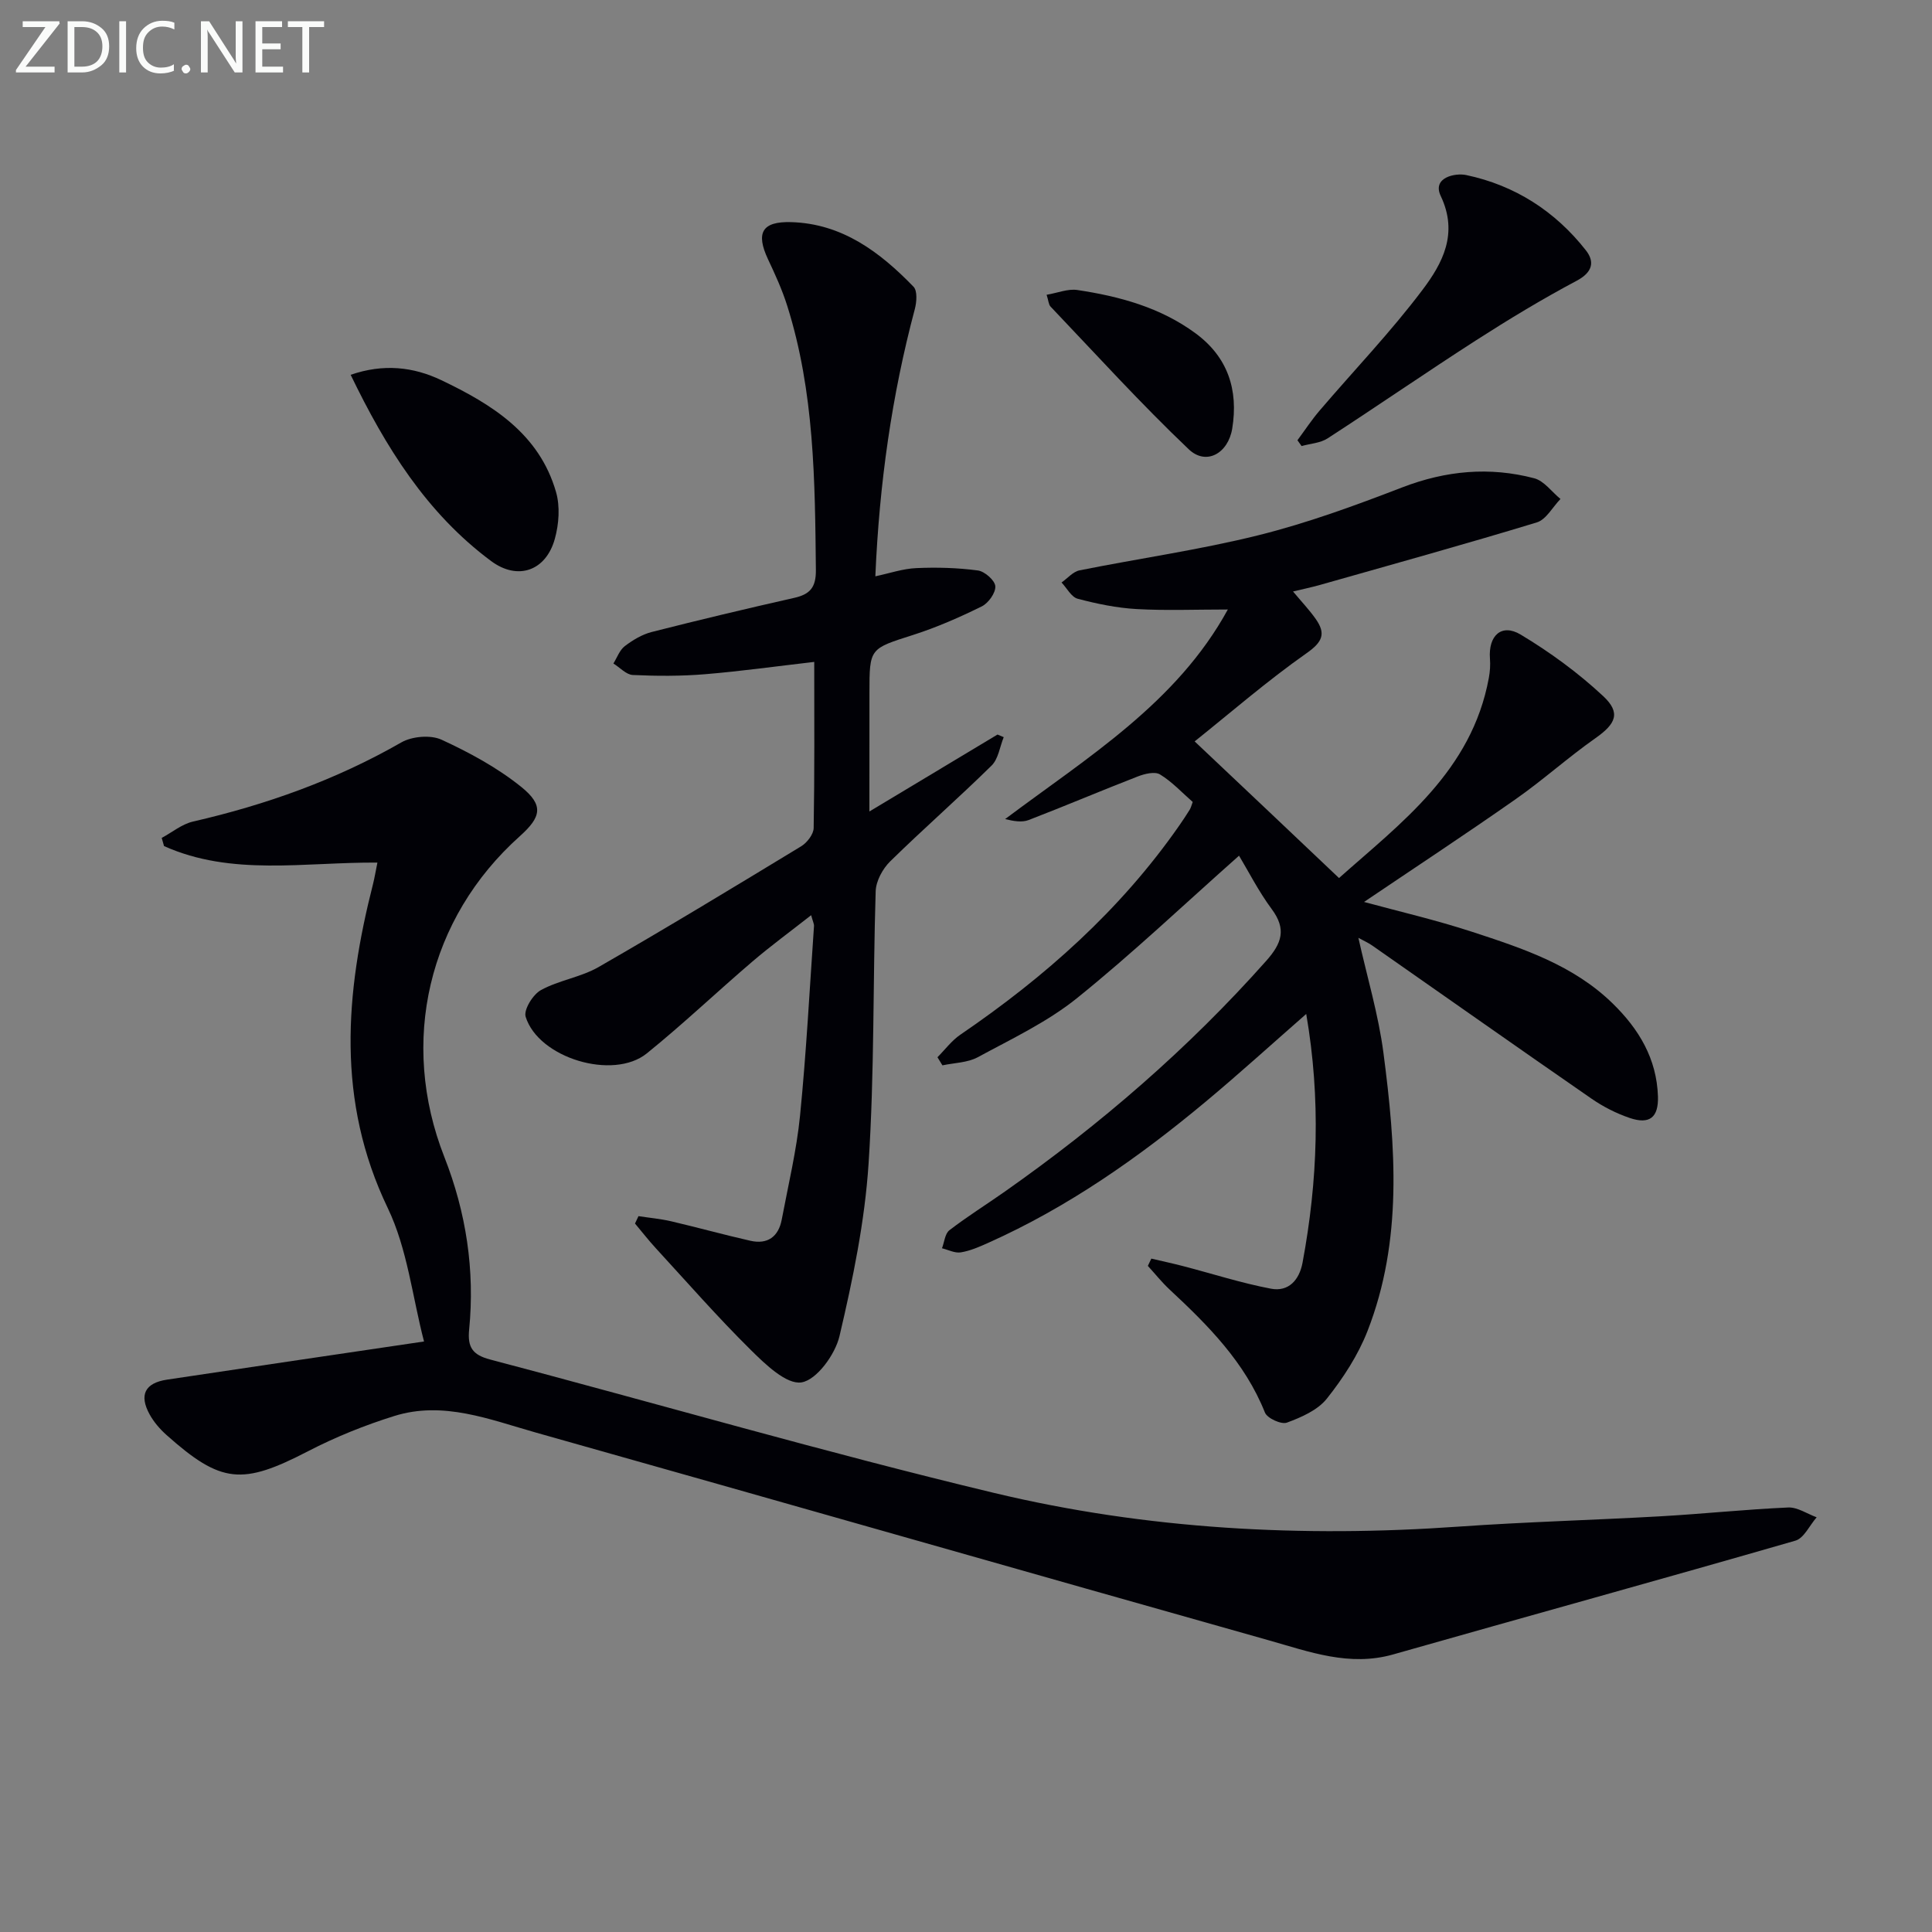<svg enable-background="new 0 0 400 400" viewBox="0 0 400 400" xmlns="http://www.w3.org/2000/svg"><rect x="0" y="0" width="400" height="400" fill="#808080" stroke="none"/><path d="m87.79 277.74c-2.41-9.23-3.44-19.16-7.51-27.63-10.67-22.2-8.82-44.45-3.04-67.12.31-1.24.51-2.5.9-4.4-15.14-.11-30.16 2.87-44.18-3.42-.16-.56-.32-1.13-.48-1.69 2.15-1.15 4.17-2.85 6.46-3.38 15.14-3.48 29.59-8.62 43.13-16.38 2.22-1.28 6.06-1.61 8.33-.58 5.8 2.67 11.58 5.8 16.53 9.79 4.69 3.79 4.14 6.21-.29 10.18-19.03 17.02-25 42.63-15.64 66.44 4.51 11.48 6.34 23.43 5.13 35.73-.36 3.63.68 5.23 4.34 6.19 34.8 9.17 69.38 19.25 104.37 27.63 31.52 7.54 63.75 9.26 96.15 6.97 13.93-.98 27.91-1.35 41.86-2.14 8.79-.5 17.56-1.43 26.36-1.82 1.93-.09 3.94 1.31 5.91 2.03-1.46 1.66-2.62 4.33-4.41 4.84-27.71 8-55.52 15.66-83.26 23.55-9.06 2.58-17.36-.55-25.72-2.91-50.62-14.28-101.19-28.76-151.81-43.03-9.53-2.69-19.13-6.59-29.26-3.43-6.13 1.91-12.18 4.35-17.88 7.3-13.63 7.05-17.96 6.76-29.34-3.39-1.34-1.2-2.58-2.64-3.45-4.21-2.24-4.05-.99-6.53 3.59-7.22 17.19-2.59 34.42-5.12 53.21-7.9z" fill="#010106"/><path d="m277.23 181.79c12.8-11.4 27.48-22.13 31.02-41.45.24-1.29.33-2.65.23-3.96-.37-4.77 2.39-7.37 6.35-5 6.07 3.64 11.91 7.91 17.09 12.74 3.73 3.48 2.6 5.76-1.6 8.71-5.68 3.99-10.87 8.68-16.56 12.66-10.42 7.3-21.06 14.3-31.35 21.25 7.02 1.91 14.85 3.72 22.46 6.21 10.41 3.41 20.88 6.85 29.03 14.82 5.44 5.31 9.1 11.43 9.36 19.21.14 4.36-1.7 5.89-5.86 4.48-2.78-.95-5.51-2.34-7.92-4.01-15.18-10.5-30.26-21.13-45.39-31.7-.8-.56-1.72-.96-2.85-1.58 1.81 8.14 4.16 15.91 5.19 23.84 2.53 19.35 4.02 38.81-3.3 57.56-1.96 5.02-5.05 9.76-8.42 14-1.9 2.39-5.27 3.86-8.27 4.97-1.16.43-4.08-.9-4.55-2.09-4.16-10.42-11.76-18.04-19.72-25.45-1.62-1.51-3.02-3.27-4.52-4.91.24-.5.48-1.01.72-1.51 2.2.52 4.41.99 6.6 1.56 6.05 1.57 12.04 3.51 18.17 4.67 3.64.69 5.87-1.79 6.54-5.4 3.15-16.91 3.8-33.85.76-51.48-7.19 6.29-13.89 12.39-20.85 18.19-13.84 11.54-28.51 21.84-45.06 29.23-1.81.81-3.68 1.63-5.61 1.94-1.22.2-2.59-.53-3.89-.85.49-1.27.61-3.02 1.53-3.73 3.69-2.84 7.65-5.31 11.46-7.99 19.82-13.93 38.03-29.65 54.15-47.8 3.22-3.63 4.22-6.54 1.12-10.71-2.73-3.69-4.83-7.84-6.76-11.05-11.36 10.07-22.08 20.26-33.57 29.51-6.14 4.94-13.51 8.41-20.51 12.21-2.12 1.15-4.87 1.16-7.33 1.69-.34-.56-.69-1.12-1.03-1.68 1.58-1.58 2.95-3.46 4.77-4.69 17.47-11.92 33.08-25.76 45.25-43.22.76-1.09 1.5-2.2 2.2-3.33.25-.4.36-.89.63-1.61-2.22-1.94-4.27-4.18-6.77-5.7-1.08-.66-3.21-.13-4.64.43-7.55 2.93-15 6.1-22.56 9.01-1.39.53-3.09.24-4.87-.2 17.11-12.83 35.52-24.03 46.11-43.39-6.68 0-12.8.25-18.88-.09-4.1-.23-8.21-1.08-12.19-2.13-1.33-.35-2.25-2.2-3.36-3.37 1.23-.86 2.36-2.23 3.71-2.51 12.35-2.48 24.87-4.24 37.07-7.28 10.12-2.52 20-6.14 29.75-9.9 9.04-3.48 18.09-4.32 27.33-1.89 2.05.54 3.64 2.82 5.44 4.29-1.62 1.66-2.95 4.25-4.9 4.85-14.89 4.53-29.9 8.69-44.88 12.94-1.69.48-3.41.83-5.59 1.36 1.8 2.16 3.38 3.82 4.69 5.68 2.11 3 1.49 4.72-1.85 7.07-8.23 5.78-15.86 12.42-23.21 18.29 10.15 9.57 19.76 18.68 29.89 28.29z" fill="#010106"/><path d="m180 168.01c9.52-5.72 18.02-10.83 26.52-15.93l1.29.54c-.81 1.99-1.11 4.51-2.52 5.89-6.86 6.75-14.13 13.1-21 19.84-1.55 1.53-2.92 4.05-2.99 6.16-.59 18.8-.24 37.64-1.47 56.39-.78 12-3.26 23.98-6.02 35.72-.89 3.81-4.73 9.09-7.87 9.59-3.11.49-7.5-3.75-10.51-6.73-6.83-6.75-13.17-14-19.67-21.07-1.5-1.63-2.86-3.39-4.29-5.09.24-.51.48-1.02.72-1.53 2.27.35 4.56.55 6.79 1.07 5.48 1.28 10.91 2.79 16.39 4.03 3.56.8 5.81-.85 6.48-4.39 1.35-7.16 3.07-14.29 3.79-21.52 1.3-13.05 1.98-26.16 2.89-39.25.03-.45-.23-.91-.59-2.25-4.29 3.37-8.35 6.34-12.18 9.61-7.33 6.27-14.34 12.94-21.84 19-6.98 5.64-22.44.96-25.09-7.58-.45-1.44 1.51-4.62 3.16-5.52 3.73-2.05 8.27-2.66 11.95-4.78 14.11-8.11 28.03-16.55 41.94-25 1.21-.74 2.55-2.47 2.58-3.77.2-11.3.12-22.6.12-34.4-7.87.91-15.23 1.94-22.62 2.55-4.95.41-9.97.39-14.94.16-1.37-.06-2.68-1.55-4.02-2.38.76-1.22 1.28-2.77 2.35-3.59 1.65-1.26 3.58-2.42 5.57-2.93 9.81-2.5 19.65-4.84 29.52-7.07 3.27-.74 4.51-2.16 4.48-5.75-.19-18.46-.3-36.9-5.94-54.74-1.04-3.3-2.5-6.49-3.98-9.63-2.55-5.45-1.25-7.85 4.82-7.67 10.55.31 18.37 6.2 25.32 13.38.82.85.65 3.15.27 4.6-4.77 17.88-7.35 36.07-8.18 55.35 2.96-.63 5.7-1.58 8.48-1.7 4.25-.19 8.55-.07 12.76.49 1.4.19 3.52 2.05 3.6 3.27.09 1.36-1.43 3.49-2.81 4.17-4.59 2.26-9.32 4.34-14.19 5.9-9.01 2.88-9.06 2.71-9.06 12-.01 7.8-.01 15.61-.01 24.56z" fill="#010106"/><path d="m268.62 91.15c1.52-2.05 2.93-4.2 4.58-6.13 7.12-8.34 14.75-16.29 21.33-25.03 4.11-5.46 7.46-11.62 3.76-19.41-1.83-3.84 3-4.82 5.26-4.34 10.08 2.12 18.44 7.49 24.8 15.6 1.86 2.38 1.37 4.54-1.92 6.29-7.12 3.78-14.04 7.97-20.83 12.33-10.33 6.64-20.44 13.63-30.75 20.31-1.5.97-3.57 1.07-5.37 1.58-.28-.4-.57-.8-.86-1.2z" fill="#010106"/><path d="m72.6 77.6c6.79-2.35 12.99-1.65 18.77 1.11 10.48 5 20.28 11.07 23.75 23.16.86 2.98.6 6.62-.24 9.66-1.83 6.67-7.68 8.73-13.2 4.63-13.39-9.94-21.87-23.64-29.08-38.56z" fill="#010106"/><path d="m216.69 61.03c2.3-.39 4.41-1.28 6.35-.99 8.73 1.31 17.2 3.61 24.46 8.95 6.69 4.91 8.93 11.7 7.62 19.74-.84 5.13-5.38 7.73-9 4.29-9.93-9.44-19.16-19.62-28.62-29.55-.4-.42-.41-1.2-.81-2.44z" fill="#010106"/><g fill="#fafbfa"><path d="m12.4 4.8-7.1 9h6v1.2h-8v-.5l6.1-8.9h-4.7v-1.2h7.6v.4z"/><path d="m14 14v-9.6h3c1.6 0 2.9.5 4 1.4s1.6 2.2 1.6 3.8-.5 3-1.6 3.9-2.4 1.5-4 1.5h-3zm1.4-8.4v8.2h1.6c1.3 0 2.4-.4 3.1-1.1s1.1-1.8 1.1-3.1-.4-2.3-1.2-3-1.8-1-3.1-1z"/><path d="m26.1 4.4v10.6h-1.4v-10.6z"/><path d="m36.1 14.6c-.8.4-1.8.6-2.9.6-1.5 0-2.7-.5-3.6-1.4s-1.4-2.2-1.4-3.8c0-1.7.5-3.1 1.5-4.1s2.3-1.6 3.9-1.6c1 0 1.8.1 2.5.4v1.4c-.8-.4-1.6-.6-2.5-.6-1.2 0-2.1.4-2.9 1.2s-1.1 1.8-1.1 3.2c0 1.3.3 2.3 1 3s1.6 1.1 2.7 1.1c1 0 2-.2 2.7-.7v1.3z"/><path d="m37.6 14.3c0-.2.1-.5.3-.6s.4-.3.6-.3c.3 0 .5.1.6.3s.3.4.3.6-.1.4-.3.6-.4.3-.6.3c-.3 0-.5-.1-.6-.3s-.3-.4-.3-.6z"/><path d="m50.2 15h-1.6l-5.3-8.2c-.2-.2-.3-.5-.4-.7 0 .2.1.7.1 1.5v7.4h-1.4v-10.6h1.7l5.2 8.1c.2.4.4.6.4.7 0-.3-.1-.8-.1-1.5v-7.3h1.4z"/><path d="m58.6 15h-5.7v-10.6h5.5v1.2h-4.1v3.4h3.8v1.2h-3.8v3.6h4.3z"/><path d="m67.1 5.6h-3.1v9.4h-1.4v-9.4h-3v-1.2h7.5z"/></g></svg>
